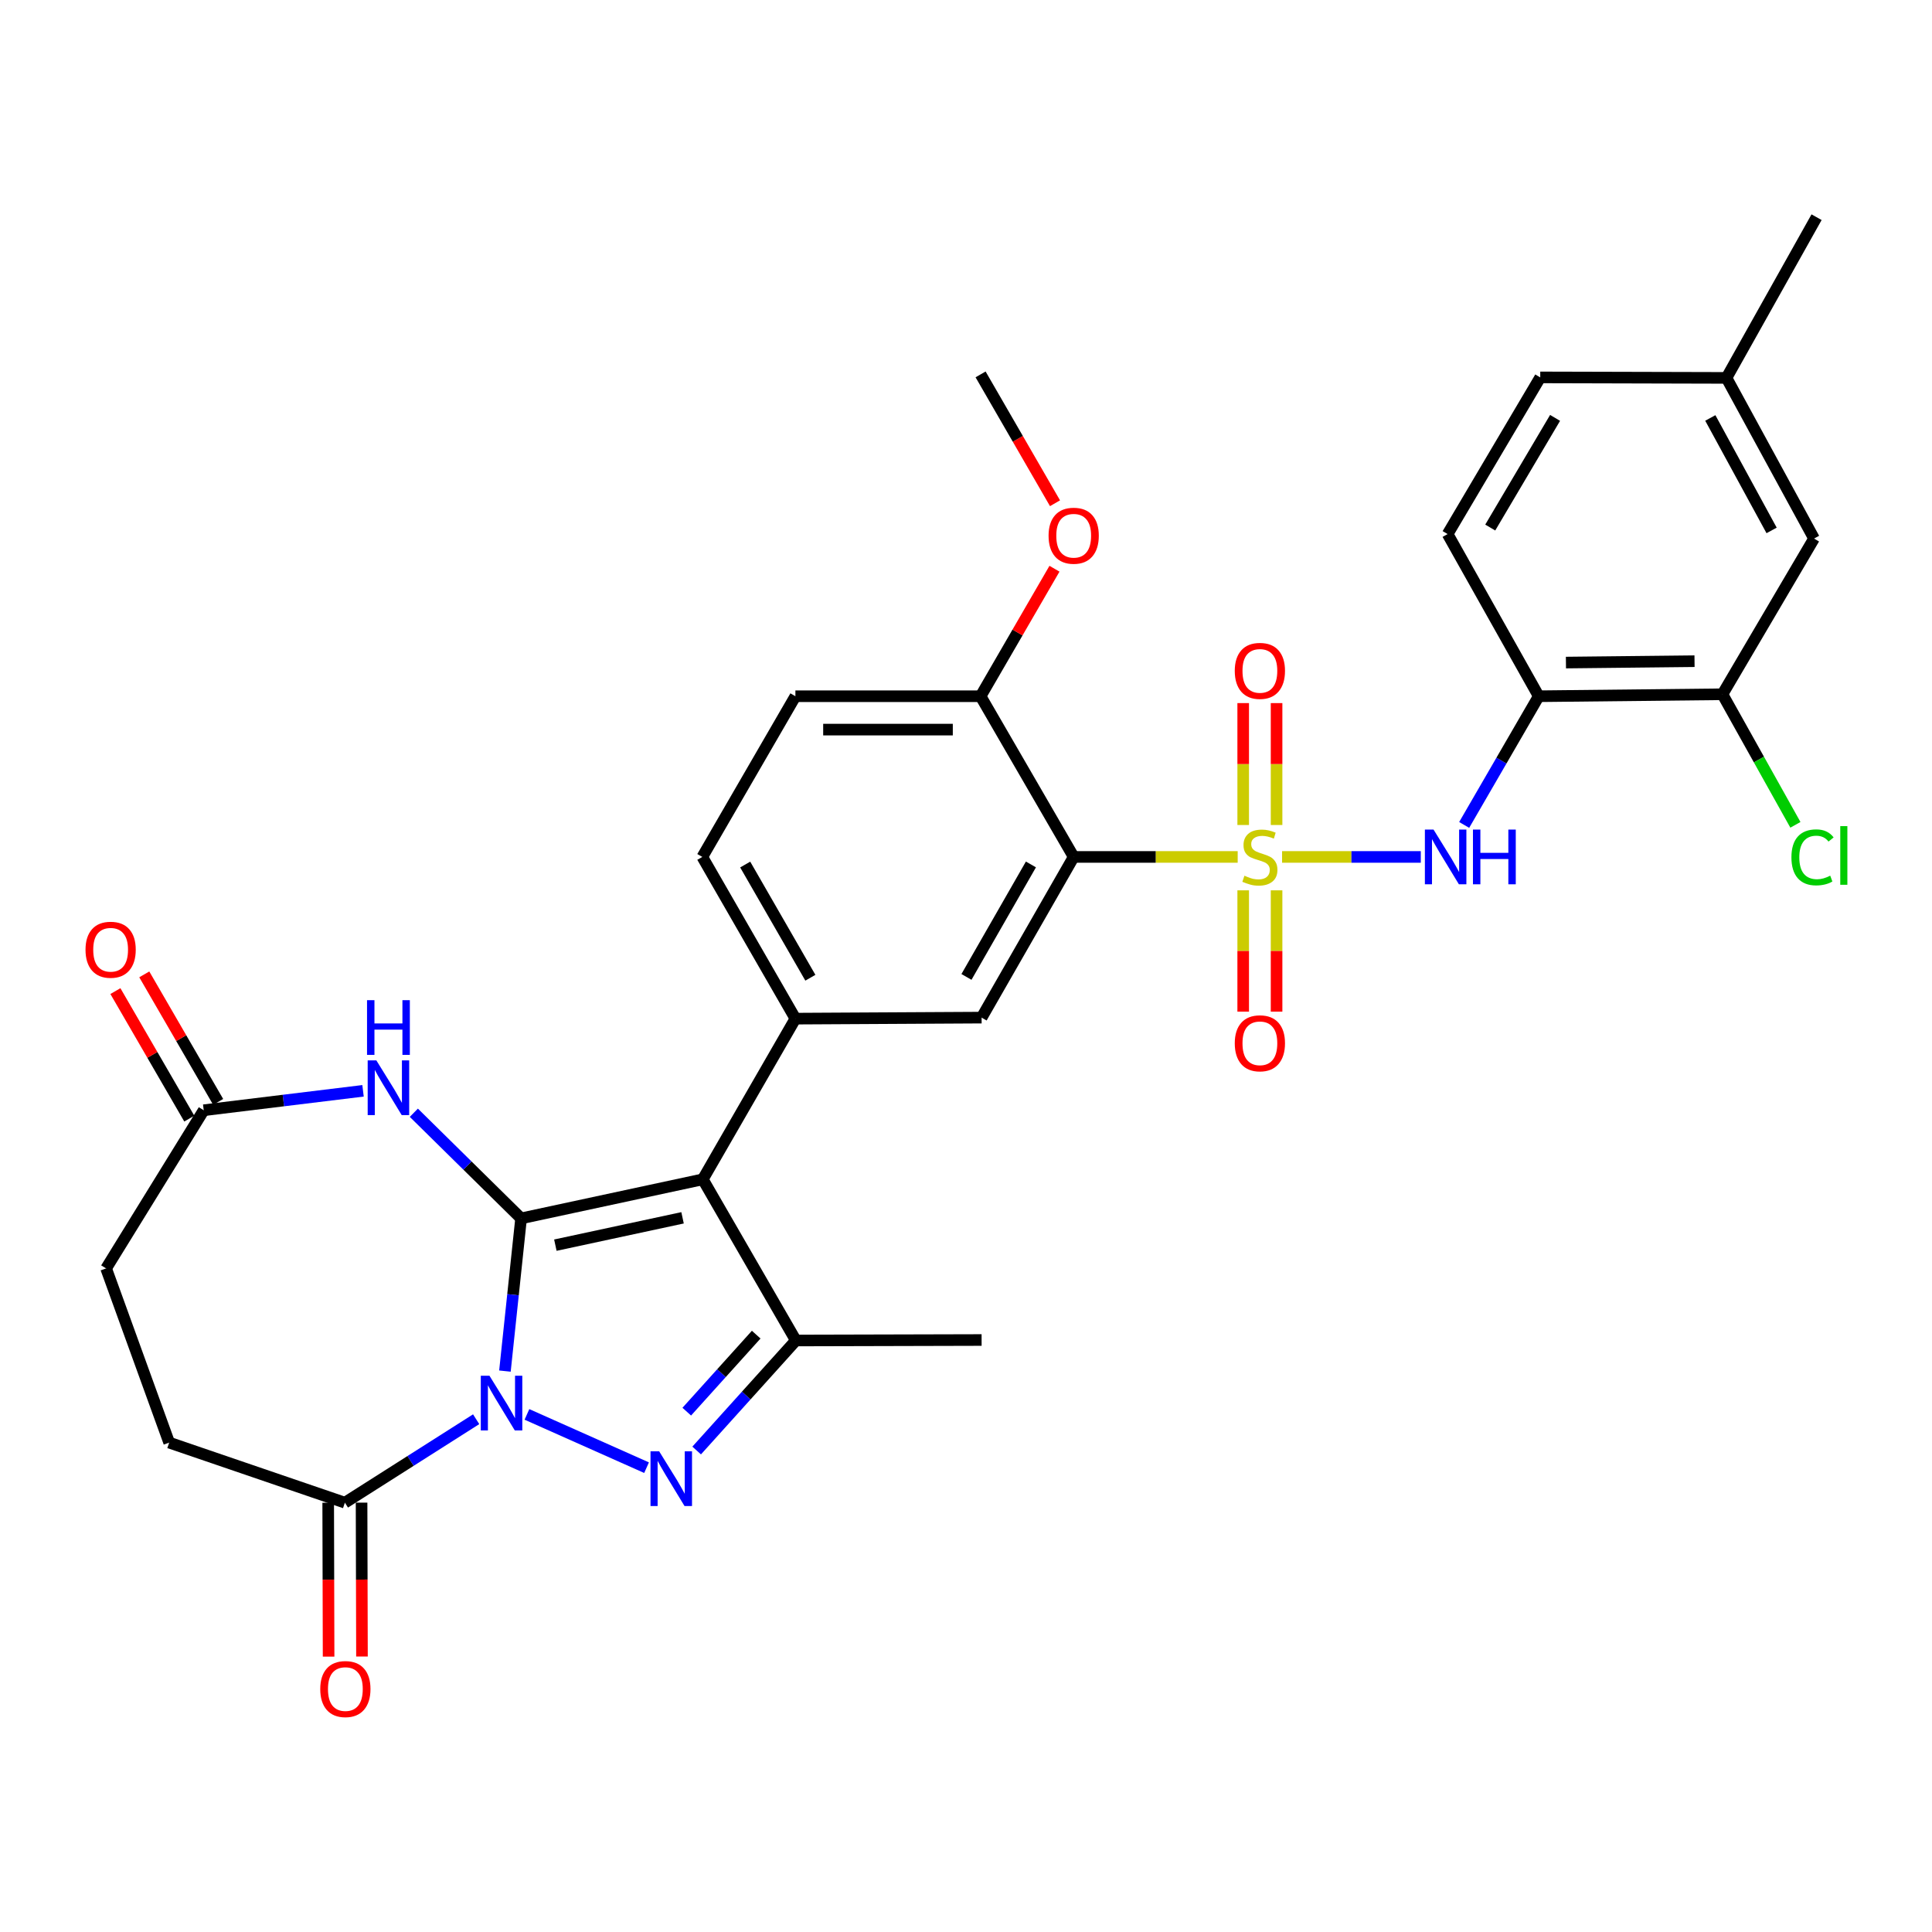 <?xml version='1.0' encoding='iso-8859-1'?>
<svg version='1.1' baseProfile='full'
              xmlns='http://www.w3.org/2000/svg'
                      xmlns:rdkit='http://www.rdkit.org/xml'
                      xmlns:xlink='http://www.w3.org/1999/xlink'
                  xml:space='preserve'
width='1000px' height='1000px' viewBox='0 0 1000 1000'>
<!-- END OF HEADER -->
<rect style='opacity:1.0;fill:#FFFFFF;stroke:none' width='1000' height='1000' x='0' y='0'> </rect>
<path class='bond-0' d='M 269.714,630.637 L 265.533,670.154' style='fill:none;fill-rule:evenodd;stroke:#000000;stroke-width:6px;stroke-linecap:butt;stroke-linejoin:miter;stroke-opacity:1' />
<path class='bond-0' d='M 265.533,670.154 L 261.352,709.672' style='fill:none;fill-rule:evenodd;stroke:#0000FF;stroke-width:6px;stroke-linecap:butt;stroke-linejoin:miter;stroke-opacity:1' />
<path class='bond-2' d='M 269.714,630.637 L 363.767,610.418' style='fill:none;fill-rule:evenodd;stroke:#000000;stroke-width:6px;stroke-linecap:butt;stroke-linejoin:miter;stroke-opacity:1' />
<path class='bond-2' d='M 287.453,644.492 L 353.289,630.338' style='fill:none;fill-rule:evenodd;stroke:#000000;stroke-width:6px;stroke-linecap:butt;stroke-linejoin:miter;stroke-opacity:1' />
<path class='bond-6' d='M 269.714,630.637 L 241.958,603.297' style='fill:none;fill-rule:evenodd;stroke:#000000;stroke-width:6px;stroke-linecap:butt;stroke-linejoin:miter;stroke-opacity:1' />
<path class='bond-6' d='M 241.958,603.297 L 214.203,575.956' style='fill:none;fill-rule:evenodd;stroke:#0000FF;stroke-width:6px;stroke-linecap:butt;stroke-linejoin:miter;stroke-opacity:1' />
<path class='bond-3' d='M 272.744,732.089 L 334.659,759.665' style='fill:none;fill-rule:evenodd;stroke:#0000FF;stroke-width:6px;stroke-linecap:butt;stroke-linejoin:miter;stroke-opacity:1' />
<path class='bond-9' d='M 246.458,734.59 L 212.485,756.188' style='fill:none;fill-rule:evenodd;stroke:#0000FF;stroke-width:6px;stroke-linecap:butt;stroke-linejoin:miter;stroke-opacity:1' />
<path class='bond-9' d='M 212.485,756.188 L 178.512,777.786' style='fill:none;fill-rule:evenodd;stroke:#000000;stroke-width:6px;stroke-linecap:butt;stroke-linejoin:miter;stroke-opacity:1' />
<path class='bond-1' d='M 640.625,443.549 L 598.182,443.549' style='fill:none;fill-rule:evenodd;stroke:#CCCC00;stroke-width:6px;stroke-linecap:butt;stroke-linejoin:miter;stroke-opacity:1' />
<path class='bond-1' d='M 598.182,443.549 L 555.739,443.549' style='fill:none;fill-rule:evenodd;stroke:#000000;stroke-width:6px;stroke-linecap:butt;stroke-linejoin:miter;stroke-opacity:1' />
<path class='bond-8' d='M 663.598,443.549 L 699.5,443.549' style='fill:none;fill-rule:evenodd;stroke:#CCCC00;stroke-width:6px;stroke-linecap:butt;stroke-linejoin:miter;stroke-opacity:1' />
<path class='bond-8' d='M 699.5,443.549 L 735.402,443.549' style='fill:none;fill-rule:evenodd;stroke:#0000FF;stroke-width:6px;stroke-linecap:butt;stroke-linejoin:miter;stroke-opacity:1' />
<path class='bond-13' d='M 643.478,460.839 L 643.478,492.233' style='fill:none;fill-rule:evenodd;stroke:#CCCC00;stroke-width:6px;stroke-linecap:butt;stroke-linejoin:miter;stroke-opacity:1' />
<path class='bond-13' d='M 643.478,492.233 L 643.478,523.627' style='fill:none;fill-rule:evenodd;stroke:#FF0000;stroke-width:6px;stroke-linecap:butt;stroke-linejoin:miter;stroke-opacity:1' />
<path class='bond-13' d='M 660.751,460.839 L 660.751,492.233' style='fill:none;fill-rule:evenodd;stroke:#CCCC00;stroke-width:6px;stroke-linecap:butt;stroke-linejoin:miter;stroke-opacity:1' />
<path class='bond-13' d='M 660.751,492.233 L 660.751,523.627' style='fill:none;fill-rule:evenodd;stroke:#FF0000;stroke-width:6px;stroke-linecap:butt;stroke-linejoin:miter;stroke-opacity:1' />
<path class='bond-14' d='M 660.751,427.02 L 660.751,395.471' style='fill:none;fill-rule:evenodd;stroke:#CCCC00;stroke-width:6px;stroke-linecap:butt;stroke-linejoin:miter;stroke-opacity:1' />
<path class='bond-14' d='M 660.751,395.471 L 660.751,363.921' style='fill:none;fill-rule:evenodd;stroke:#FF0000;stroke-width:6px;stroke-linecap:butt;stroke-linejoin:miter;stroke-opacity:1' />
<path class='bond-14' d='M 643.478,427.02 L 643.478,395.471' style='fill:none;fill-rule:evenodd;stroke:#CCCC00;stroke-width:6px;stroke-linecap:butt;stroke-linejoin:miter;stroke-opacity:1' />
<path class='bond-14' d='M 643.478,395.471 L 643.478,363.921' style='fill:none;fill-rule:evenodd;stroke:#FF0000;stroke-width:6px;stroke-linecap:butt;stroke-linejoin:miter;stroke-opacity:1' />
<path class='bond-5' d='M 363.767,610.418 L 411.94,693.838' style='fill:none;fill-rule:evenodd;stroke:#000000;stroke-width:6px;stroke-linecap:butt;stroke-linejoin:miter;stroke-opacity:1' />
<path class='bond-7' d='M 363.767,610.418 L 411.7,527.248' style='fill:none;fill-rule:evenodd;stroke:#000000;stroke-width:6px;stroke-linecap:butt;stroke-linejoin:miter;stroke-opacity:1' />
<path class='bond-32' d='M 360.591,750.779 L 386.266,722.309' style='fill:none;fill-rule:evenodd;stroke:#0000FF;stroke-width:6px;stroke-linecap:butt;stroke-linejoin:miter;stroke-opacity:1' />
<path class='bond-32' d='M 386.266,722.309 L 411.94,693.838' style='fill:none;fill-rule:evenodd;stroke:#000000;stroke-width:6px;stroke-linecap:butt;stroke-linejoin:miter;stroke-opacity:1' />
<path class='bond-32' d='M 355.466,730.67 L 373.438,710.741' style='fill:none;fill-rule:evenodd;stroke:#0000FF;stroke-width:6px;stroke-linecap:butt;stroke-linejoin:miter;stroke-opacity:1' />
<path class='bond-32' d='M 373.438,710.741 L 391.41,690.811' style='fill:none;fill-rule:evenodd;stroke:#000000;stroke-width:6px;stroke-linecap:butt;stroke-linejoin:miter;stroke-opacity:1' />
<path class='bond-4' d='M 555.739,443.549 L 508.075,526.72' style='fill:none;fill-rule:evenodd;stroke:#000000;stroke-width:6px;stroke-linecap:butt;stroke-linejoin:miter;stroke-opacity:1' />
<path class='bond-4' d='M 533.603,447.436 L 500.238,505.656' style='fill:none;fill-rule:evenodd;stroke:#000000;stroke-width:6px;stroke-linecap:butt;stroke-linejoin:miter;stroke-opacity:1' />
<path class='bond-34' d='M 555.739,443.549 L 507.547,360.369' style='fill:none;fill-rule:evenodd;stroke:#000000;stroke-width:6px;stroke-linecap:butt;stroke-linejoin:miter;stroke-opacity:1' />
<path class='bond-27' d='M 411.94,693.838 L 508.075,693.589' style='fill:none;fill-rule:evenodd;stroke:#000000;stroke-width:6px;stroke-linecap:butt;stroke-linejoin:miter;stroke-opacity:1' />
<path class='bond-12' d='M 187.905,564.607 L 146.676,569.635' style='fill:none;fill-rule:evenodd;stroke:#0000FF;stroke-width:6px;stroke-linecap:butt;stroke-linejoin:miter;stroke-opacity:1' />
<path class='bond-12' d='M 146.676,569.635 L 105.446,574.663' style='fill:none;fill-rule:evenodd;stroke:#000000;stroke-width:6px;stroke-linecap:butt;stroke-linejoin:miter;stroke-opacity:1' />
<path class='bond-10' d='M 411.7,527.248 L 508.075,526.72' style='fill:none;fill-rule:evenodd;stroke:#000000;stroke-width:6px;stroke-linecap:butt;stroke-linejoin:miter;stroke-opacity:1' />
<path class='bond-17' d='M 411.7,527.248 L 363.517,443.549' style='fill:none;fill-rule:evenodd;stroke:#000000;stroke-width:6px;stroke-linecap:butt;stroke-linejoin:miter;stroke-opacity:1' />
<path class='bond-17' d='M 419.442,506.075 L 385.715,447.486' style='fill:none;fill-rule:evenodd;stroke:#000000;stroke-width:6px;stroke-linecap:butt;stroke-linejoin:miter;stroke-opacity:1' />
<path class='bond-11' d='M 757.855,426.986 L 777.153,393.678' style='fill:none;fill-rule:evenodd;stroke:#0000FF;stroke-width:6px;stroke-linecap:butt;stroke-linejoin:miter;stroke-opacity:1' />
<path class='bond-11' d='M 777.153,393.678 L 796.451,360.369' style='fill:none;fill-rule:evenodd;stroke:#000000;stroke-width:6px;stroke-linecap:butt;stroke-linejoin:miter;stroke-opacity:1' />
<path class='bond-18' d='M 169.875,777.808 L 169.978,817.636' style='fill:none;fill-rule:evenodd;stroke:#000000;stroke-width:6px;stroke-linecap:butt;stroke-linejoin:miter;stroke-opacity:1' />
<path class='bond-18' d='M 169.978,817.636 L 170.081,857.463' style='fill:none;fill-rule:evenodd;stroke:#FF0000;stroke-width:6px;stroke-linecap:butt;stroke-linejoin:miter;stroke-opacity:1' />
<path class='bond-18' d='M 187.148,777.763 L 187.251,817.591' style='fill:none;fill-rule:evenodd;stroke:#000000;stroke-width:6px;stroke-linecap:butt;stroke-linejoin:miter;stroke-opacity:1' />
<path class='bond-18' d='M 187.251,817.591 L 187.354,857.418' style='fill:none;fill-rule:evenodd;stroke:#FF0000;stroke-width:6px;stroke-linecap:butt;stroke-linejoin:miter;stroke-opacity:1' />
<path class='bond-19' d='M 178.512,777.786 L 87.568,746.694' style='fill:none;fill-rule:evenodd;stroke:#000000;stroke-width:6px;stroke-linecap:butt;stroke-linejoin:miter;stroke-opacity:1' />
<path class='bond-15' d='M 796.451,360.369 L 891.53,359.352' style='fill:none;fill-rule:evenodd;stroke:#000000;stroke-width:6px;stroke-linecap:butt;stroke-linejoin:miter;stroke-opacity:1' />
<path class='bond-15' d='M 810.528,342.945 L 877.084,342.232' style='fill:none;fill-rule:evenodd;stroke:#000000;stroke-width:6px;stroke-linecap:butt;stroke-linejoin:miter;stroke-opacity:1' />
<path class='bond-22' d='M 796.451,360.369 L 749.285,276.431' style='fill:none;fill-rule:evenodd;stroke:#000000;stroke-width:6px;stroke-linecap:butt;stroke-linejoin:miter;stroke-opacity:1' />
<path class='bond-21' d='M 112.919,570.333 L 93.8,537.334' style='fill:none;fill-rule:evenodd;stroke:#000000;stroke-width:6px;stroke-linecap:butt;stroke-linejoin:miter;stroke-opacity:1' />
<path class='bond-21' d='M 93.8,537.334 L 74.68,504.335' style='fill:none;fill-rule:evenodd;stroke:#FF0000;stroke-width:6px;stroke-linecap:butt;stroke-linejoin:miter;stroke-opacity:1' />
<path class='bond-21' d='M 97.973,578.992 L 78.854,545.993' style='fill:none;fill-rule:evenodd;stroke:#000000;stroke-width:6px;stroke-linecap:butt;stroke-linejoin:miter;stroke-opacity:1' />
<path class='bond-21' d='M 78.854,545.993 L 59.734,512.994' style='fill:none;fill-rule:evenodd;stroke:#FF0000;stroke-width:6px;stroke-linecap:butt;stroke-linejoin:miter;stroke-opacity:1' />
<path class='bond-24' d='M 105.446,574.663 L 54.922,656.528' style='fill:none;fill-rule:evenodd;stroke:#000000;stroke-width:6px;stroke-linecap:butt;stroke-linejoin:miter;stroke-opacity:1' />
<path class='bond-20' d='M 891.53,359.352 L 938.945,278.753' style='fill:none;fill-rule:evenodd;stroke:#000000;stroke-width:6px;stroke-linecap:butt;stroke-linejoin:miter;stroke-opacity:1' />
<path class='bond-25' d='M 891.53,359.352 L 910.415,393.142' style='fill:none;fill-rule:evenodd;stroke:#000000;stroke-width:6px;stroke-linecap:butt;stroke-linejoin:miter;stroke-opacity:1' />
<path class='bond-25' d='M 910.415,393.142 L 929.3,426.932' style='fill:none;fill-rule:evenodd;stroke:#00CC00;stroke-width:6px;stroke-linecap:butt;stroke-linejoin:miter;stroke-opacity:1' />
<path class='bond-16' d='M 507.547,360.369 L 411.7,360.369' style='fill:none;fill-rule:evenodd;stroke:#000000;stroke-width:6px;stroke-linecap:butt;stroke-linejoin:miter;stroke-opacity:1' />
<path class='bond-16' d='M 493.17,377.643 L 426.077,377.643' style='fill:none;fill-rule:evenodd;stroke:#000000;stroke-width:6px;stroke-linecap:butt;stroke-linejoin:miter;stroke-opacity:1' />
<path class='bond-29' d='M 507.547,360.369 L 526.67,327.37' style='fill:none;fill-rule:evenodd;stroke:#000000;stroke-width:6px;stroke-linecap:butt;stroke-linejoin:miter;stroke-opacity:1' />
<path class='bond-29' d='M 526.67,327.37 L 545.793,294.371' style='fill:none;fill-rule:evenodd;stroke:#FF0000;stroke-width:6px;stroke-linecap:butt;stroke-linejoin:miter;stroke-opacity:1' />
<path class='bond-23' d='M 363.517,443.549 L 411.7,360.369' style='fill:none;fill-rule:evenodd;stroke:#000000;stroke-width:6px;stroke-linecap:butt;stroke-linejoin:miter;stroke-opacity:1' />
<path class='bond-33' d='M 87.568,746.694 L 54.922,656.528' style='fill:none;fill-rule:evenodd;stroke:#000000;stroke-width:6px;stroke-linecap:butt;stroke-linejoin:miter;stroke-opacity:1' />
<path class='bond-35' d='M 938.945,278.753 L 893.622,195.593' style='fill:none;fill-rule:evenodd;stroke:#000000;stroke-width:6px;stroke-linecap:butt;stroke-linejoin:miter;stroke-opacity:1' />
<path class='bond-35' d='M 916.98,274.545 L 885.254,216.333' style='fill:none;fill-rule:evenodd;stroke:#000000;stroke-width:6px;stroke-linecap:butt;stroke-linejoin:miter;stroke-opacity:1' />
<path class='bond-28' d='M 749.285,276.431 L 797.228,195.343' style='fill:none;fill-rule:evenodd;stroke:#000000;stroke-width:6px;stroke-linecap:butt;stroke-linejoin:miter;stroke-opacity:1' />
<path class='bond-28' d='M 771.346,273.059 L 804.906,216.297' style='fill:none;fill-rule:evenodd;stroke:#000000;stroke-width:6px;stroke-linecap:butt;stroke-linejoin:miter;stroke-opacity:1' />
<path class='bond-26' d='M 893.622,195.593 L 797.228,195.343' style='fill:none;fill-rule:evenodd;stroke:#000000;stroke-width:6px;stroke-linecap:butt;stroke-linejoin:miter;stroke-opacity:1' />
<path class='bond-30' d='M 893.622,195.593 L 940.25,112.422' style='fill:none;fill-rule:evenodd;stroke:#000000;stroke-width:6px;stroke-linecap:butt;stroke-linejoin:miter;stroke-opacity:1' />
<path class='bond-31' d='M 546.075,260.48 L 526.811,227.134' style='fill:none;fill-rule:evenodd;stroke:#FF0000;stroke-width:6px;stroke-linecap:butt;stroke-linejoin:miter;stroke-opacity:1' />
<path class='bond-31' d='M 526.811,227.134 L 507.547,193.788' style='fill:none;fill-rule:evenodd;stroke:#000000;stroke-width:6px;stroke-linecap:butt;stroke-linejoin:miter;stroke-opacity:1' />
<path  class='atom-1' d='M 253.34 712.075
L 262.62 727.075
Q 263.54 728.555, 265.02 731.235
Q 266.5 733.915, 266.58 734.075
L 266.58 712.075
L 270.34 712.075
L 270.34 740.395
L 266.46 740.395
L 256.5 723.995
Q 255.34 722.075, 254.1 719.875
Q 252.9 717.675, 252.54 716.995
L 252.54 740.395
L 248.86 740.395
L 248.86 712.075
L 253.34 712.075
' fill='#0000FF'/>
<path  class='atom-2' d='M 644.114 453.269
Q 644.434 453.389, 645.754 453.949
Q 647.074 454.509, 648.514 454.869
Q 649.994 455.189, 651.434 455.189
Q 654.114 455.189, 655.674 453.909
Q 657.234 452.589, 657.234 450.309
Q 657.234 448.749, 656.434 447.789
Q 655.674 446.829, 654.474 446.309
Q 653.274 445.789, 651.274 445.189
Q 648.754 444.429, 647.234 443.709
Q 645.754 442.989, 644.674 441.469
Q 643.634 439.949, 643.634 437.389
Q 643.634 433.829, 646.034 431.629
Q 648.474 429.429, 653.274 429.429
Q 656.554 429.429, 660.274 430.989
L 659.354 434.069
Q 655.954 432.669, 653.394 432.669
Q 650.634 432.669, 649.114 433.829
Q 647.594 434.949, 647.634 436.909
Q 647.634 438.429, 648.394 439.349
Q 649.194 440.269, 650.314 440.789
Q 651.474 441.309, 653.394 441.909
Q 655.954 442.709, 657.474 443.509
Q 658.994 444.309, 660.074 445.949
Q 661.194 447.549, 661.194 450.309
Q 661.194 454.229, 658.554 456.349
Q 655.954 458.429, 651.594 458.429
Q 649.074 458.429, 647.154 457.869
Q 645.274 457.349, 643.034 456.429
L 644.114 453.269
' fill='#CCCC00'/>
<path  class='atom-4' d='M 341.184 751.199
L 350.464 766.199
Q 351.384 767.679, 352.864 770.359
Q 354.344 773.039, 354.424 773.199
L 354.424 751.199
L 358.184 751.199
L 358.184 779.519
L 354.304 779.519
L 344.344 763.119
Q 343.184 761.199, 341.944 758.999
Q 340.744 756.799, 340.384 756.119
L 340.384 779.519
L 336.704 779.519
L 336.704 751.199
L 341.184 751.199
' fill='#0000FF'/>
<path  class='atom-7' d='M 194.793 548.843
L 204.073 563.843
Q 204.993 565.323, 206.473 568.003
Q 207.953 570.683, 208.033 570.843
L 208.033 548.843
L 211.793 548.843
L 211.793 577.163
L 207.913 577.163
L 197.953 560.763
Q 196.793 558.843, 195.553 556.643
Q 194.353 554.443, 193.993 553.763
L 193.993 577.163
L 190.313 577.163
L 190.313 548.843
L 194.793 548.843
' fill='#0000FF'/>
<path  class='atom-7' d='M 189.973 517.691
L 193.813 517.691
L 193.813 529.731
L 208.293 529.731
L 208.293 517.691
L 212.133 517.691
L 212.133 546.011
L 208.293 546.011
L 208.293 532.931
L 193.813 532.931
L 193.813 546.011
L 189.973 546.011
L 189.973 517.691
' fill='#0000FF'/>
<path  class='atom-9' d='M 741.999 429.389
L 751.279 444.389
Q 752.199 445.869, 753.679 448.549
Q 755.159 451.229, 755.239 451.389
L 755.239 429.389
L 758.999 429.389
L 758.999 457.709
L 755.119 457.709
L 745.159 441.309
Q 743.999 439.389, 742.759 437.189
Q 741.559 434.989, 741.199 434.309
L 741.199 457.709
L 737.519 457.709
L 737.519 429.389
L 741.999 429.389
' fill='#0000FF'/>
<path  class='atom-9' d='M 762.399 429.389
L 766.239 429.389
L 766.239 441.429
L 780.719 441.429
L 780.719 429.389
L 784.559 429.389
L 784.559 457.709
L 780.719 457.709
L 780.719 444.629
L 766.239 444.629
L 766.239 457.709
L 762.399 457.709
L 762.399 429.389
' fill='#0000FF'/>
<path  class='atom-14' d='M 639.114 540.004
Q 639.114 533.204, 642.474 529.404
Q 645.834 525.604, 652.114 525.604
Q 658.394 525.604, 661.754 529.404
Q 665.114 533.204, 665.114 540.004
Q 665.114 546.884, 661.714 550.804
Q 658.314 554.684, 652.114 554.684
Q 645.874 554.684, 642.474 550.804
Q 639.114 546.924, 639.114 540.004
M 652.114 551.484
Q 656.434 551.484, 658.754 548.604
Q 661.114 545.684, 661.114 540.004
Q 661.114 534.444, 658.754 531.644
Q 656.434 528.804, 652.114 528.804
Q 647.794 528.804, 645.434 531.604
Q 643.114 534.404, 643.114 540.004
Q 643.114 545.724, 645.434 548.604
Q 647.794 551.484, 652.114 551.484
' fill='#FF0000'/>
<path  class='atom-15' d='M 639.114 347.245
Q 639.114 340.445, 642.474 336.645
Q 645.834 332.845, 652.114 332.845
Q 658.394 332.845, 661.754 336.645
Q 665.114 340.445, 665.114 347.245
Q 665.114 354.125, 661.714 358.045
Q 658.314 361.925, 652.114 361.925
Q 645.874 361.925, 642.474 358.045
Q 639.114 354.165, 639.114 347.245
M 652.114 358.725
Q 656.434 358.725, 658.754 355.845
Q 661.114 352.925, 661.114 347.245
Q 661.114 341.685, 658.754 338.885
Q 656.434 336.045, 652.114 336.045
Q 647.794 336.045, 645.434 338.845
Q 643.114 341.645, 643.114 347.245
Q 643.114 352.965, 645.434 355.845
Q 647.794 358.725, 652.114 358.725
' fill='#FF0000'/>
<path  class='atom-19' d='M 165.761 874.25
Q 165.761 867.45, 169.121 863.65
Q 172.481 859.85, 178.761 859.85
Q 185.041 859.85, 188.401 863.65
Q 191.761 867.45, 191.761 874.25
Q 191.761 881.13, 188.361 885.05
Q 184.961 888.93, 178.761 888.93
Q 172.521 888.93, 169.121 885.05
Q 165.761 881.17, 165.761 874.25
M 178.761 885.73
Q 183.081 885.73, 185.401 882.85
Q 187.761 879.93, 187.761 874.25
Q 187.761 868.69, 185.401 865.89
Q 183.081 863.05, 178.761 863.05
Q 174.441 863.05, 172.081 865.85
Q 169.761 868.65, 169.761 874.25
Q 169.761 879.97, 172.081 882.85
Q 174.441 885.73, 178.761 885.73
' fill='#FF0000'/>
<path  class='atom-22' d='M 44.263 491.582
Q 44.263 484.782, 47.623 480.982
Q 50.983 477.182, 57.263 477.182
Q 63.543 477.182, 66.903 480.982
Q 70.263 484.782, 70.263 491.582
Q 70.263 498.462, 66.863 502.382
Q 63.463 506.262, 57.263 506.262
Q 51.023 506.262, 47.623 502.382
Q 44.263 498.502, 44.263 491.582
M 57.263 503.062
Q 61.583 503.062, 63.903 500.182
Q 66.263 497.262, 66.263 491.582
Q 66.263 486.022, 63.903 483.222
Q 61.583 480.382, 57.263 480.382
Q 52.943 480.382, 50.583 483.182
Q 48.263 485.982, 48.263 491.582
Q 48.263 497.302, 50.583 500.182
Q 52.943 503.062, 57.263 503.062
' fill='#FF0000'/>
<path  class='atom-26' d='M 927.238 443.762
Q 927.238 436.722, 930.518 433.042
Q 933.838 429.322, 940.118 429.322
Q 945.958 429.322, 949.078 433.442
L 946.438 435.602
Q 944.158 432.602, 940.118 432.602
Q 935.838 432.602, 933.558 435.482
Q 931.318 438.322, 931.318 443.762
Q 931.318 449.362, 933.638 452.242
Q 935.998 455.122, 940.558 455.122
Q 943.678 455.122, 947.318 453.242
L 948.438 456.242
Q 946.958 457.202, 944.718 457.762
Q 942.478 458.322, 939.998 458.322
Q 933.838 458.322, 930.518 454.562
Q 927.238 450.802, 927.238 443.762
' fill='#00CC00'/>
<path  class='atom-26' d='M 952.518 427.602
L 956.198 427.602
L 956.198 457.962
L 952.518 457.962
L 952.518 427.602
' fill='#00CC00'/>
<path  class='atom-30' d='M 542.739 277.288
Q 542.739 270.488, 546.099 266.688
Q 549.459 262.888, 555.739 262.888
Q 562.019 262.888, 565.379 266.688
Q 568.739 270.488, 568.739 277.288
Q 568.739 284.168, 565.339 288.088
Q 561.939 291.968, 555.739 291.968
Q 549.499 291.968, 546.099 288.088
Q 542.739 284.208, 542.739 277.288
M 555.739 288.768
Q 560.059 288.768, 562.379 285.888
Q 564.739 282.968, 564.739 277.288
Q 564.739 271.728, 562.379 268.928
Q 560.059 266.088, 555.739 266.088
Q 551.419 266.088, 549.059 268.888
Q 546.739 271.688, 546.739 277.288
Q 546.739 283.008, 549.059 285.888
Q 551.419 288.768, 555.739 288.768
' fill='#FF0000'/>
</svg>
